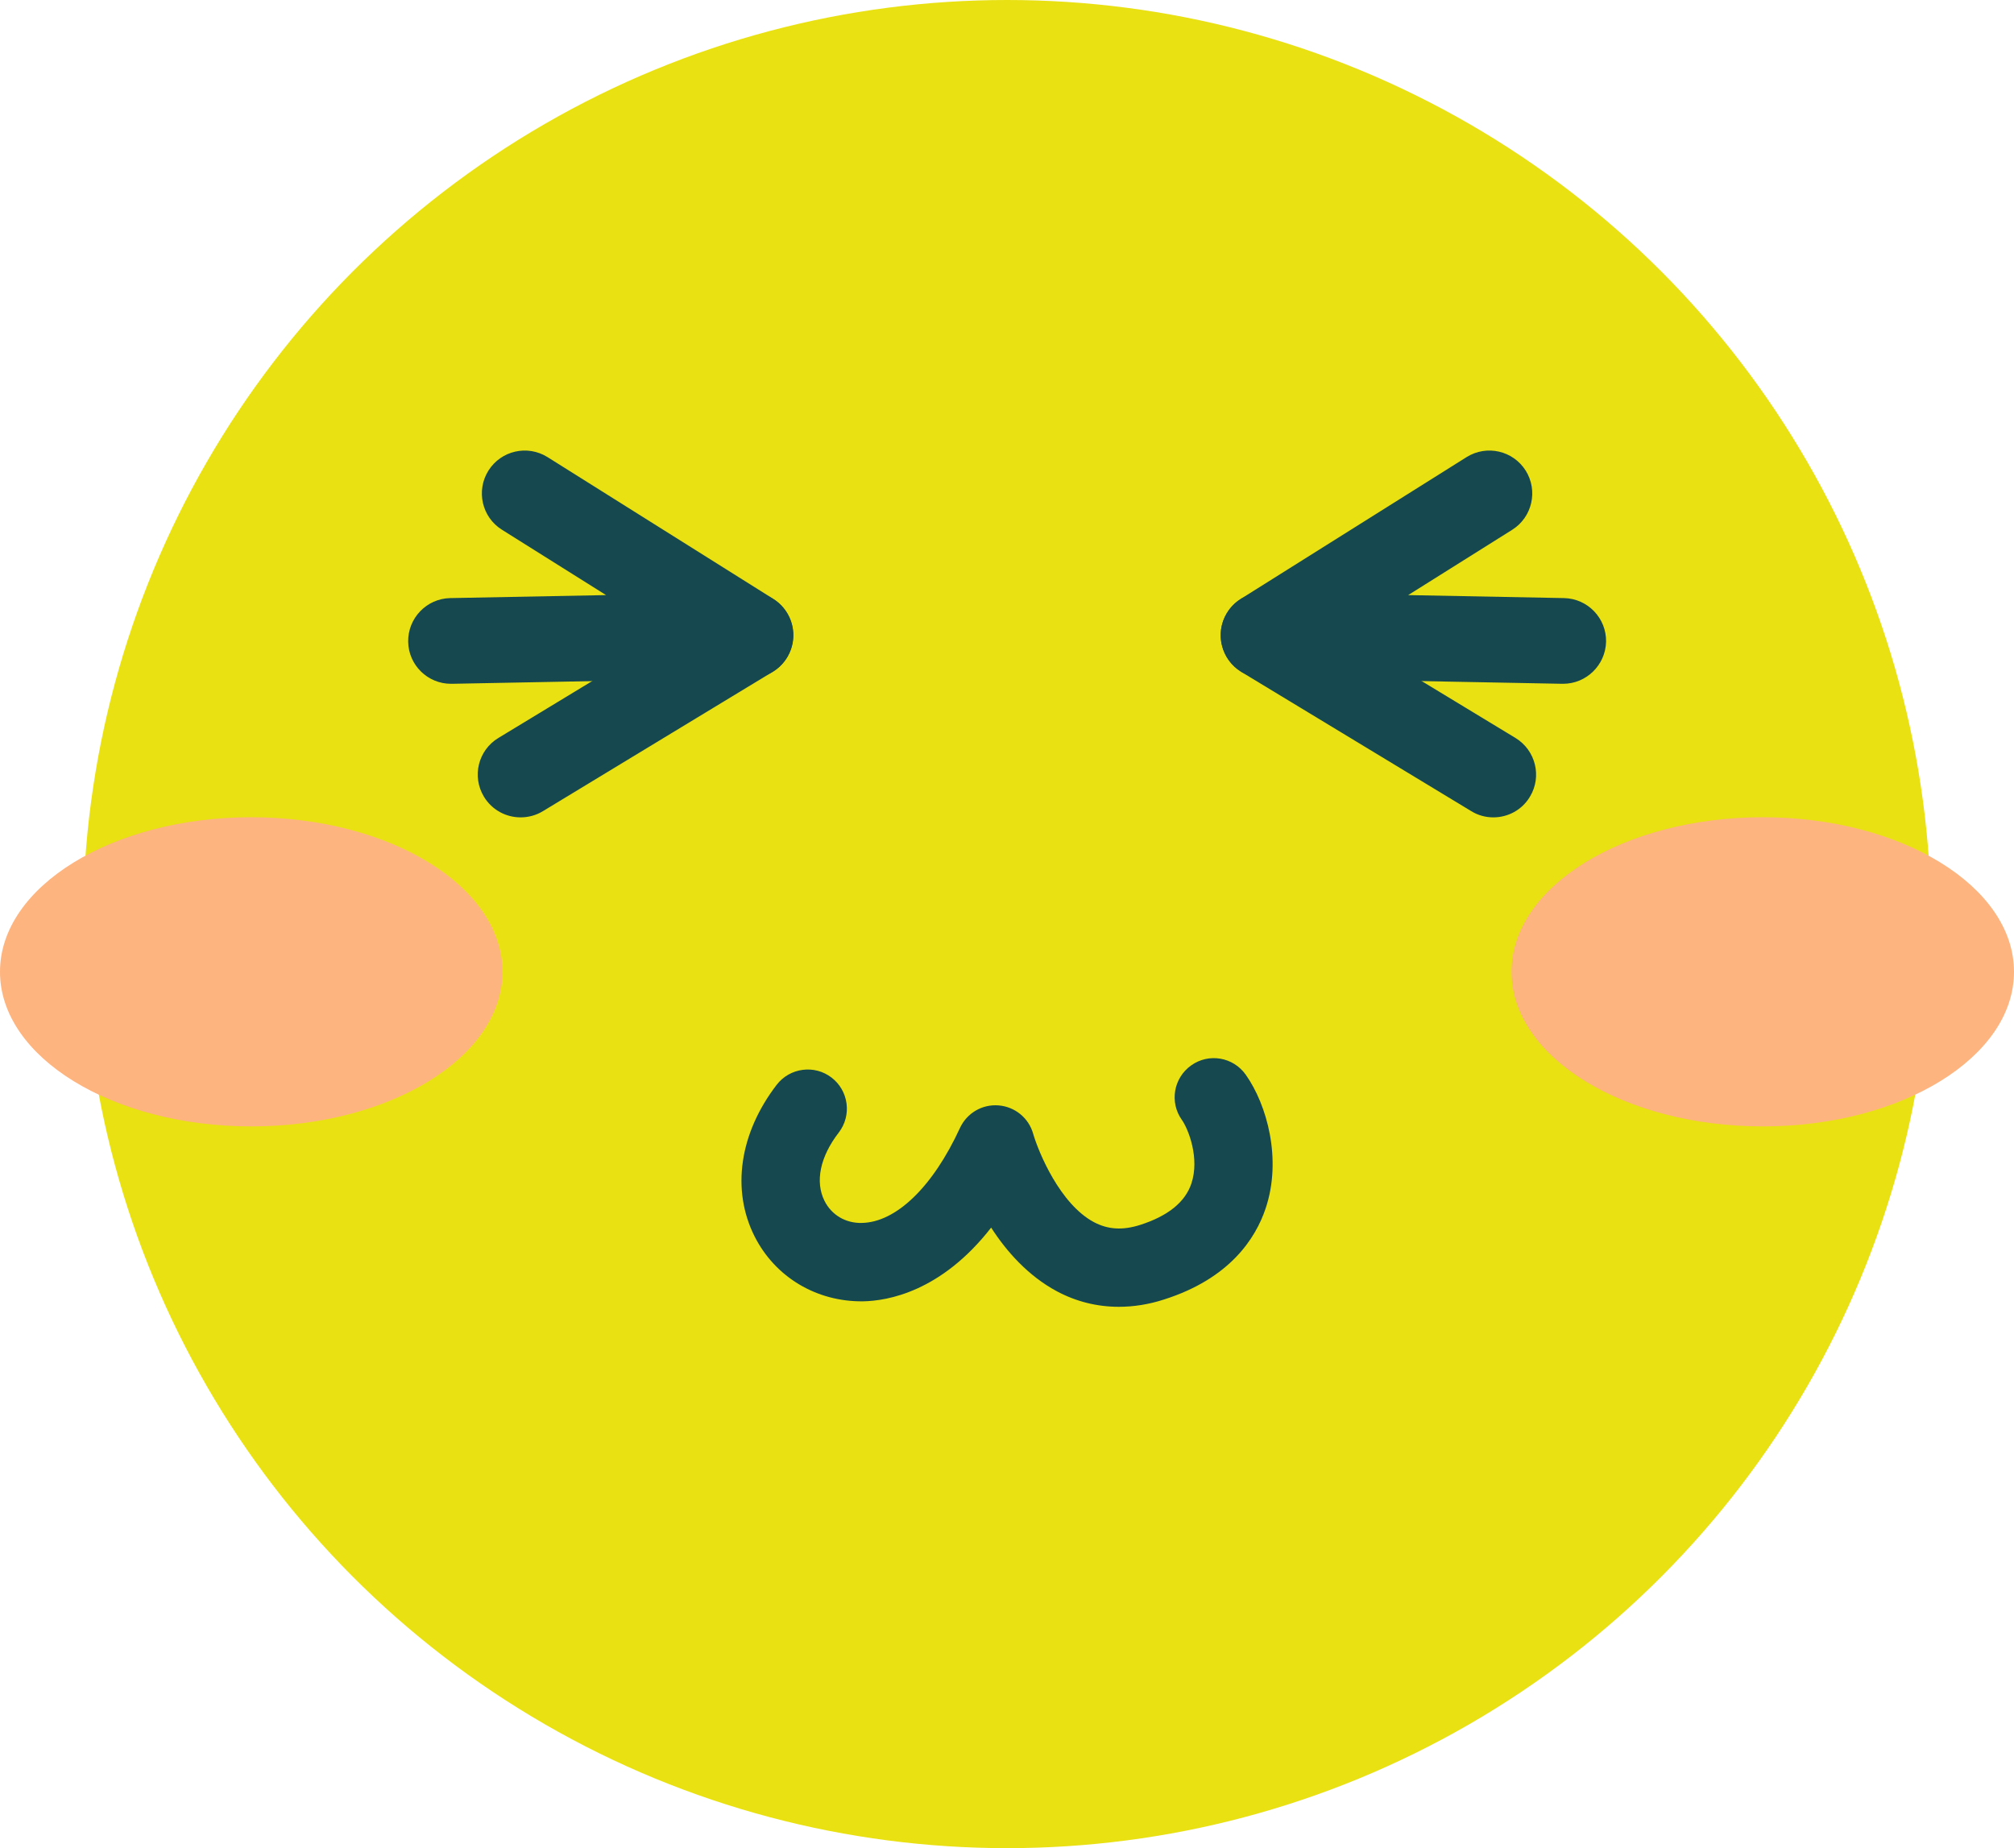 <svg xmlns="http://www.w3.org/2000/svg" x="0px" y="0px" viewBox="0 0 154.39 141.69" style="vertical-align: middle; max-width: 100%; width: 100%;" width="100%"><g>
	<g>
		<circle cx="77.2" cy="70.84" r="70.84" fill="rgb(233,225,18)"></circle>
	</g>
	<g>
		<g>
			<path d="M34.57,52.42c-1.78,0-3.25-1.43-3.28-3.22c-0.03-1.81,1.41-3.31,3.22-3.35l11.95-0.23l-7.98-5.01     c-1.54-0.96-2-2.99-1.04-4.53c0.97-1.54,2.99-2,4.53-1.04l17.31,10.87c1.23,0.77,1.81,2.26,1.42,3.66     c-0.39,1.4-1.65,2.38-3.1,2.41l-22.95,0.44C34.61,52.42,34.59,52.42,34.57,52.42z" fill="rgb(22,72,79)"></path>
		</g>
		<g>
			<path d="M39.91,62.66c-1.11,0-2.19-0.56-2.81-1.58c-0.94-1.55-0.45-3.57,1.11-4.51l17.61-10.68     c1.55-0.94,3.57-0.45,4.51,1.11c0.94,1.55,0.45,3.57-1.11,4.51L41.61,62.19C41.08,62.51,40.49,62.66,39.91,62.66z" fill="rgb(22,72,79)"></path>
		</g>
		<g>
			<path d="M119.82,52.42c-0.02,0-0.04,0-0.06,0L96.8,51.98c-1.45-0.03-2.71-1.01-3.1-2.41     s0.19-2.89,1.42-3.66l17.31-10.87c1.54-0.96,3.56-0.5,4.53,1.04c0.96,1.54,0.5,3.56-1.03,4.53l-7.98,5.01l11.95,0.23     c1.81,0.04,3.25,1.53,3.22,3.35C123.07,50.99,121.61,52.42,119.82,52.42z" fill="rgb(22,72,79)"></path>
		</g>
		<g>
			<path d="M114.48,62.66c-0.58,0-1.17-0.15-1.7-0.48L95.16,51.51c-1.55-0.94-2.05-2.96-1.11-4.51     c0.94-1.55,2.96-2.05,4.51-1.11l17.61,10.68c1.55,0.94,2.05,2.96,1.11,4.51C116.67,62.1,115.59,62.66,114.48,62.66z" fill="rgb(22,72,79)"></path>
		</g>
	</g>
	<g>
		<g>
			<ellipse cx="135.13" cy="74.5" rx="19.26" ry="11.85" fill="rgb(253,180,127)"></ellipse>
		</g>
		<g>
			<ellipse cx="19.26" cy="74.5" rx="19.26" ry="11.85" fill="rgb(253,180,127)"></ellipse>
		</g>
	</g>
	<g>
		<path d="M85.77,100.18c-1.67,0-3.28-0.4-4.77-1.2c-2.19-1.18-3.84-3.04-5.02-4.87    c-3.83,4.92-7.95,5.62-9.83,5.65c-3.55,0.04-6.73-1.85-8.31-4.99c-1.79-3.56-1.15-7.9,1.7-11.61c1.01-1.31,2.9-1.56,4.21-0.55    c1.31,1.01,1.56,2.89,0.55,4.21c-1.44,1.86-1.83,3.78-1.09,5.25c0.54,1.07,1.62,1.71,2.85,1.68c2.63-0.04,5.45-2.76,7.53-7.28    c0.53-1.14,1.7-1.83,2.96-1.73c1.25,0.1,2.31,0.96,2.65,2.17c0.41,1.41,2.05,5.39,4.66,6.78c1.08,0.57,2.2,0.64,3.55,0.21    c2.12-0.68,3.44-1.74,3.92-3.17c0.65-1.95-0.23-4.17-0.73-4.88c-0.96-1.35-0.64-3.22,0.72-4.18c1.35-0.96,3.22-0.64,4.18,0.72    c1.62,2.29,2.79,6.48,1.52,10.25c-0.77,2.3-2.75,5.38-7.79,6.98C88.06,100,86.9,100.18,85.77,100.18z" fill="rgb(22,72,79)"></path>
	</g>
</g><g>
</g></svg>